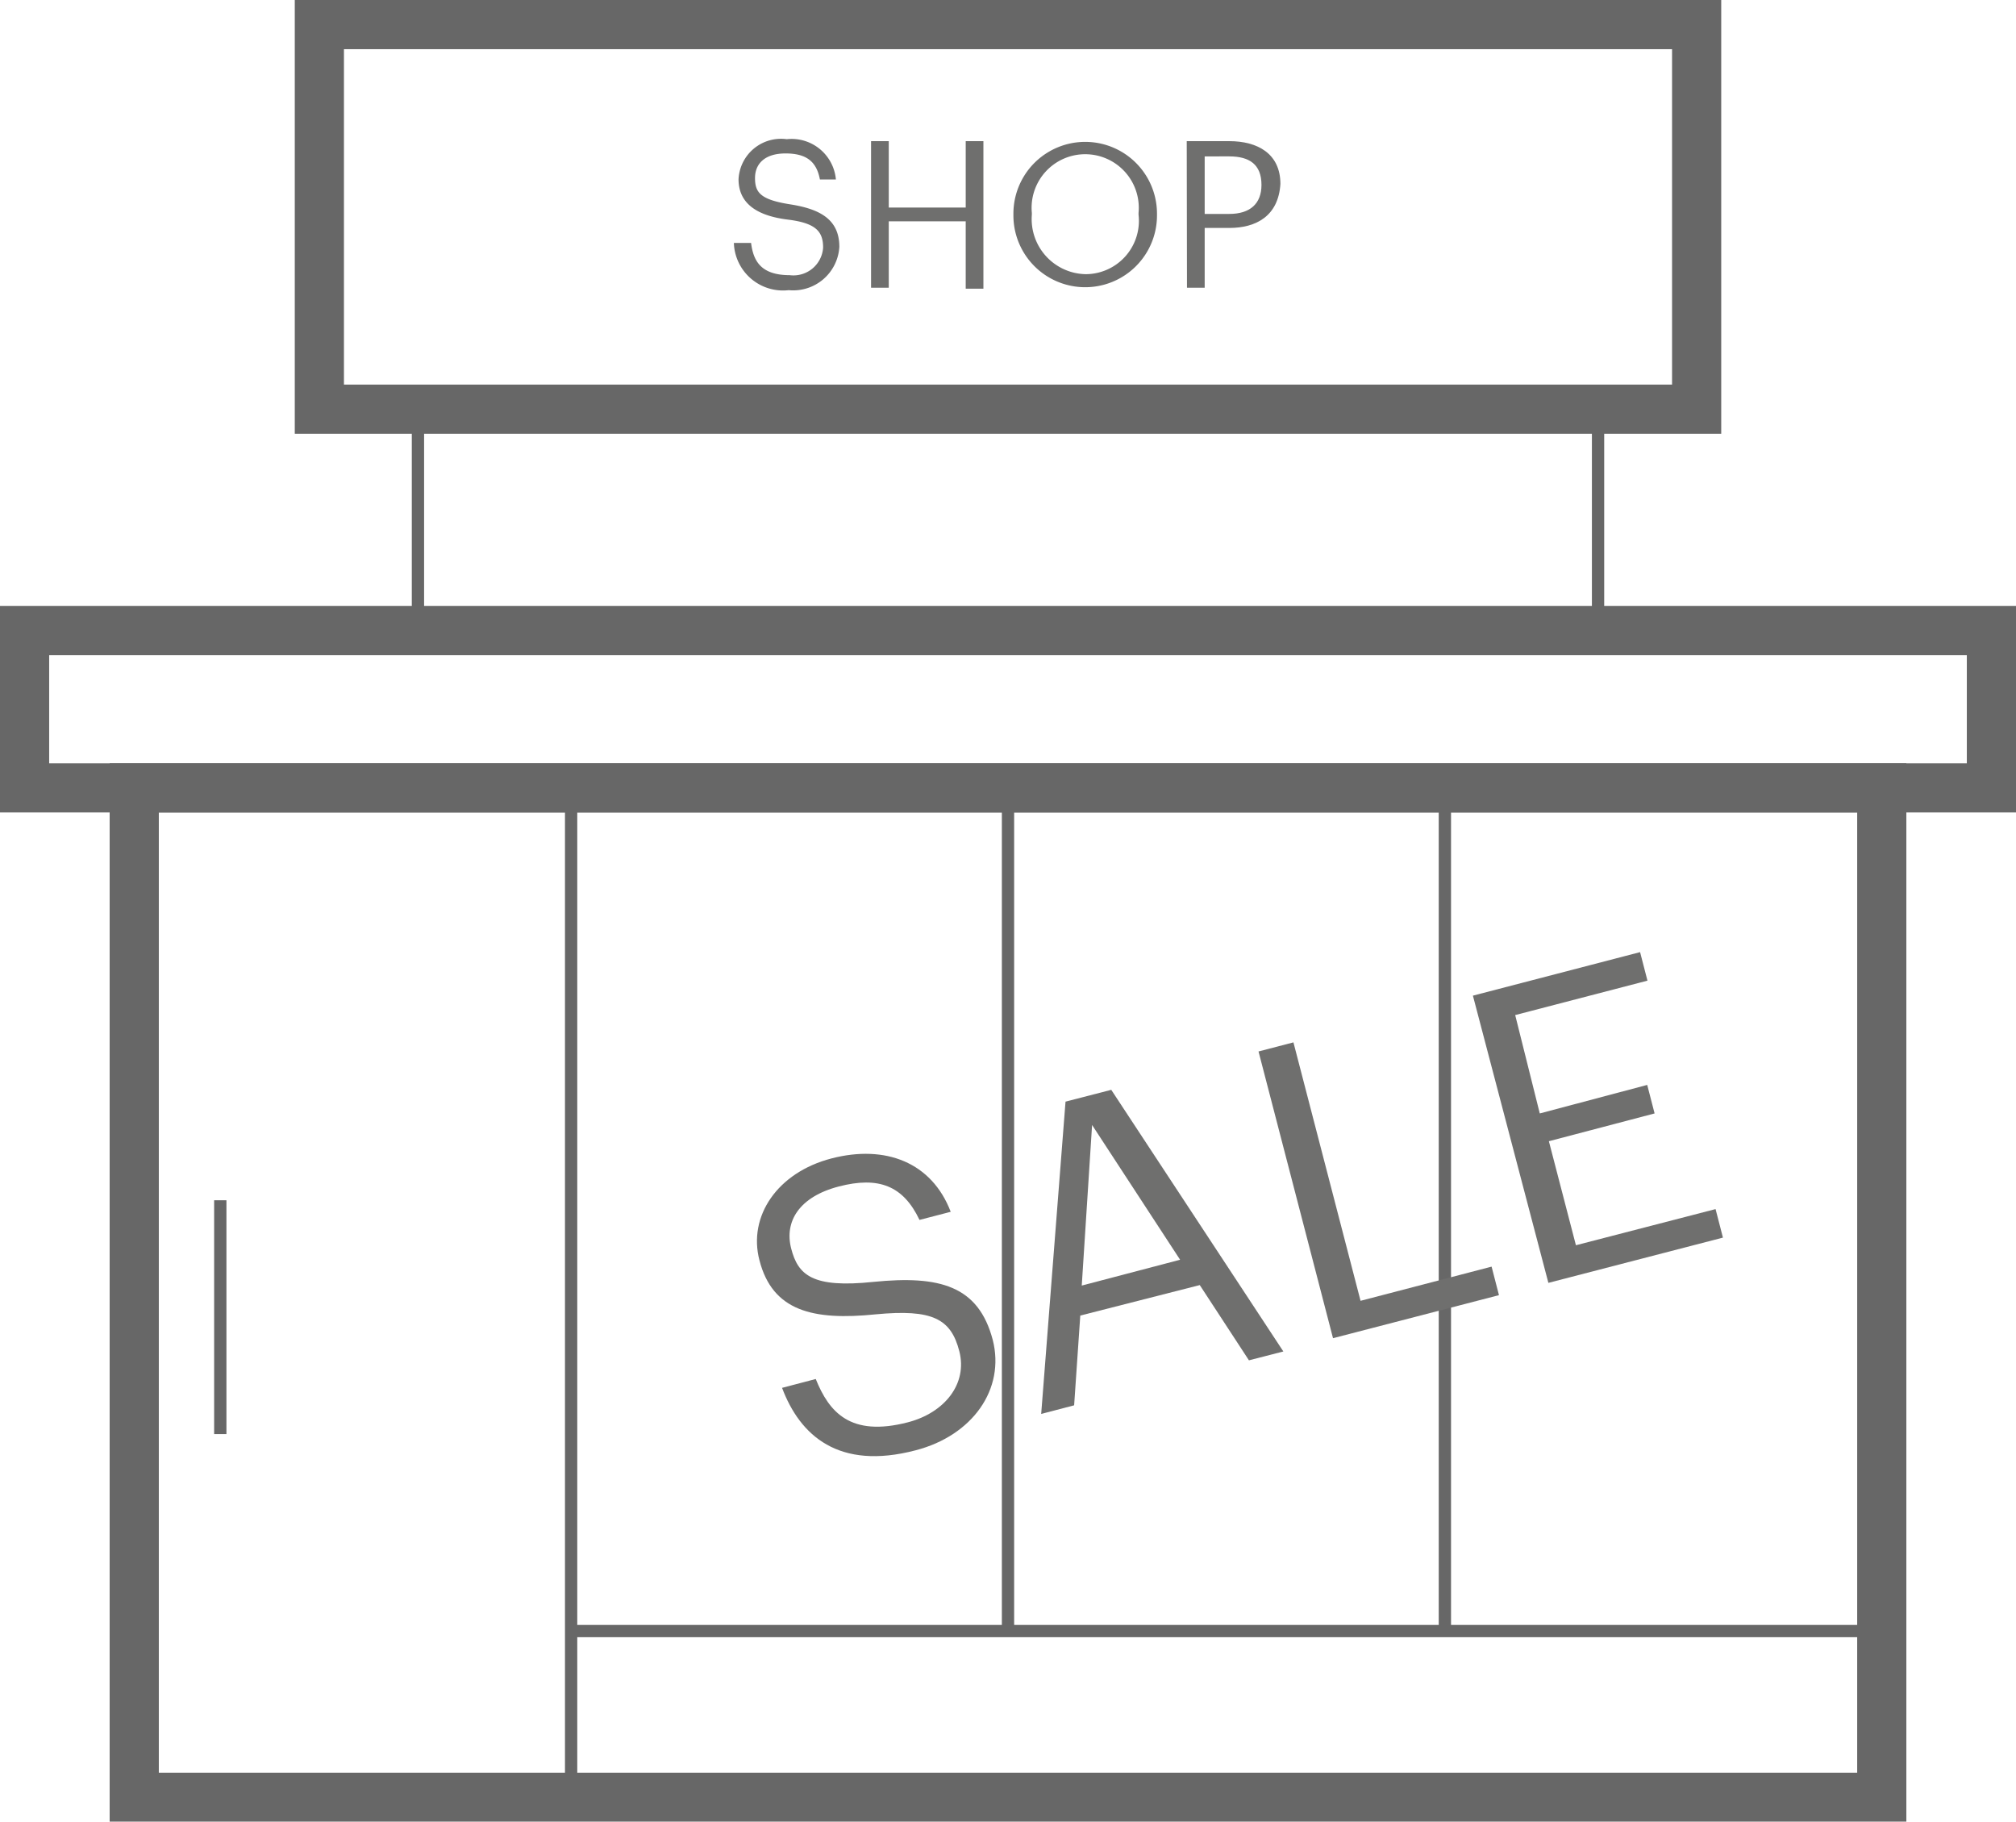 <svg xmlns="http://www.w3.org/2000/svg" width="82" height="74.08" viewBox="0 0 82 74.08"><title>point-of-sale</title><g id="Layer_2" data-name="Layer 2"><g id="Layer_1-2" data-name="Layer 1"><rect x="5.46" y="32.04" width="71.08" height="41.05" style="fill:none;stroke:#676767;stroke-miterlimit:10;stroke-width:2px"/><rect x="1" y="25.64" width="80" height="6.4" style="fill:none;stroke:#676767;stroke-miterlimit:10;stroke-width:2px"/><polygon points="69.01 16.64 22.48 16.64 12.99 16.64 12.99 1 69.01 1 69.01 16.64" style="fill:none;stroke:#676767;stroke-miterlimit:10;stroke-width:2px"/><line x1="17" y1="16.64" x2="17" y2="25.64" style="fill:none;stroke:#676767;stroke-linejoin:round;stroke-width:0.5px"/><line x1="65" y1="16.64" x2="65" y2="25.64" style="fill:none;stroke:#676767;stroke-linejoin:round;stroke-width:0.5px"/><line x1="23.23" y1="32.04" x2="23.23" y2="73.08" style="fill:none;stroke:#676767;stroke-linejoin:round;stroke-width:0.5px"/><line x1="41" y1="32.04" x2="41" y2="66.33" style="fill:none;stroke:#676767;stroke-linejoin:round;stroke-width:0.5px"/><line x1="58.77" y1="32.04" x2="58.77" y2="66.33" style="fill:none;stroke:#676767;stroke-linejoin:round;stroke-width:0.5px"/><line x1="8.96" y1="48.81" x2="8.96" y2="58.32" style="fill:none;stroke:#676767;stroke-linejoin:round;stroke-width:0.5px"/><line x1="23.23" y1="66.33" x2="76.54" y2="66.33" style="fill:none;stroke:#676767;stroke-linejoin:round;stroke-width:0.5px"/><path d="M31.81,56.44l1.37-.36c.54,1.34,1.4,2.37,3.75,1.76,1.5-.39,2.43-1.57,2.09-2.89s-1.09-1.72-3.4-1.5c-2.55.26-4.2-.13-4.73-2.2-.47-1.79.73-3.57,2.93-4.14s4.08.16,4.85,2.17l-1.27.33c-.66-1.39-1.66-1.78-3.28-1.36s-2.22,1.43-1.94,2.52.87,1.62,3.35,1.36c2.7-.27,4.27.16,4.85,2.36.51,2-.82,3.89-3.14,4.49C34.11,59.8,32.54,58.38,31.81,56.44Z" style="fill:#6f6f6e"/><path d="M43.34,44.8l1.86-.48,7,10.64-1.4.36-2-3.06L43.94,53.5l-.25,3.65-1.34.35ZM44,52.28l4-1.05-3.58-5.48Z" style="fill:#6f6f6e"/><path d="M51.19,42.76l1.42-.37L55.34,52.9l5.33-1.39.3,1.16-6.75,1.75Z" style="fill:#6f6f6e"/><path d="M59.91,40.49l6.8-1.77.3,1.16-5.38,1.4,1,4L67,44.12l.3,1.16L63,46.41l1.1,4.23,5.68-1.47.3,1.16-7.1,1.84Z" style="fill:#6f6f6e"/><path d="M29.85,9.88h.7c.09.71.38,1.31,1.57,1.31a1.21,1.21,0,0,0,1.36-1.12c0-.67-.31-1-1.44-1.14s-2-.58-2-1.64A1.73,1.73,0,0,1,32,5.66,1.81,1.81,0,0,1,34,7.3h-.65c-.14-.75-.57-1.06-1.4-1.06s-1.24.41-1.24,1,.22.88,1.43,1.07,2,.61,2,1.73a1.88,1.88,0,0,1-2.06,1.76A2,2,0,0,1,29.85,9.88Z" style="fill:#6f6f6e"/><path d="M35.43,5.74h.72v2.7h3.13V5.74H40v6h-.72V9H36.15V11.7h-.72Z" style="fill:#6f6f6e"/><path d="M41.22,8.75V8.69a2.92,2.92,0,1,1,5.84,0v.07a2.92,2.92,0,1,1-5.84,0Zm5.09,0V8.66a2.18,2.18,0,1,0-4.34,0v.07a2.24,2.24,0,0,0,2.2,2.42A2.17,2.17,0,0,0,46.31,8.73Z" style="fill:#6f6f6e"/><path d="M48.27,5.74H50c1.14,0,2.08.5,2.08,1.74v0C52,8.78,51.1,9.27,50,9.27H49V11.7h-.72ZM50,8.7c.85,0,1.31-.42,1.31-1.18v0c0-.84-.5-1.16-1.31-1.16H49V8.7Z" style="fill:#6f6f6e"/></g></g></svg>